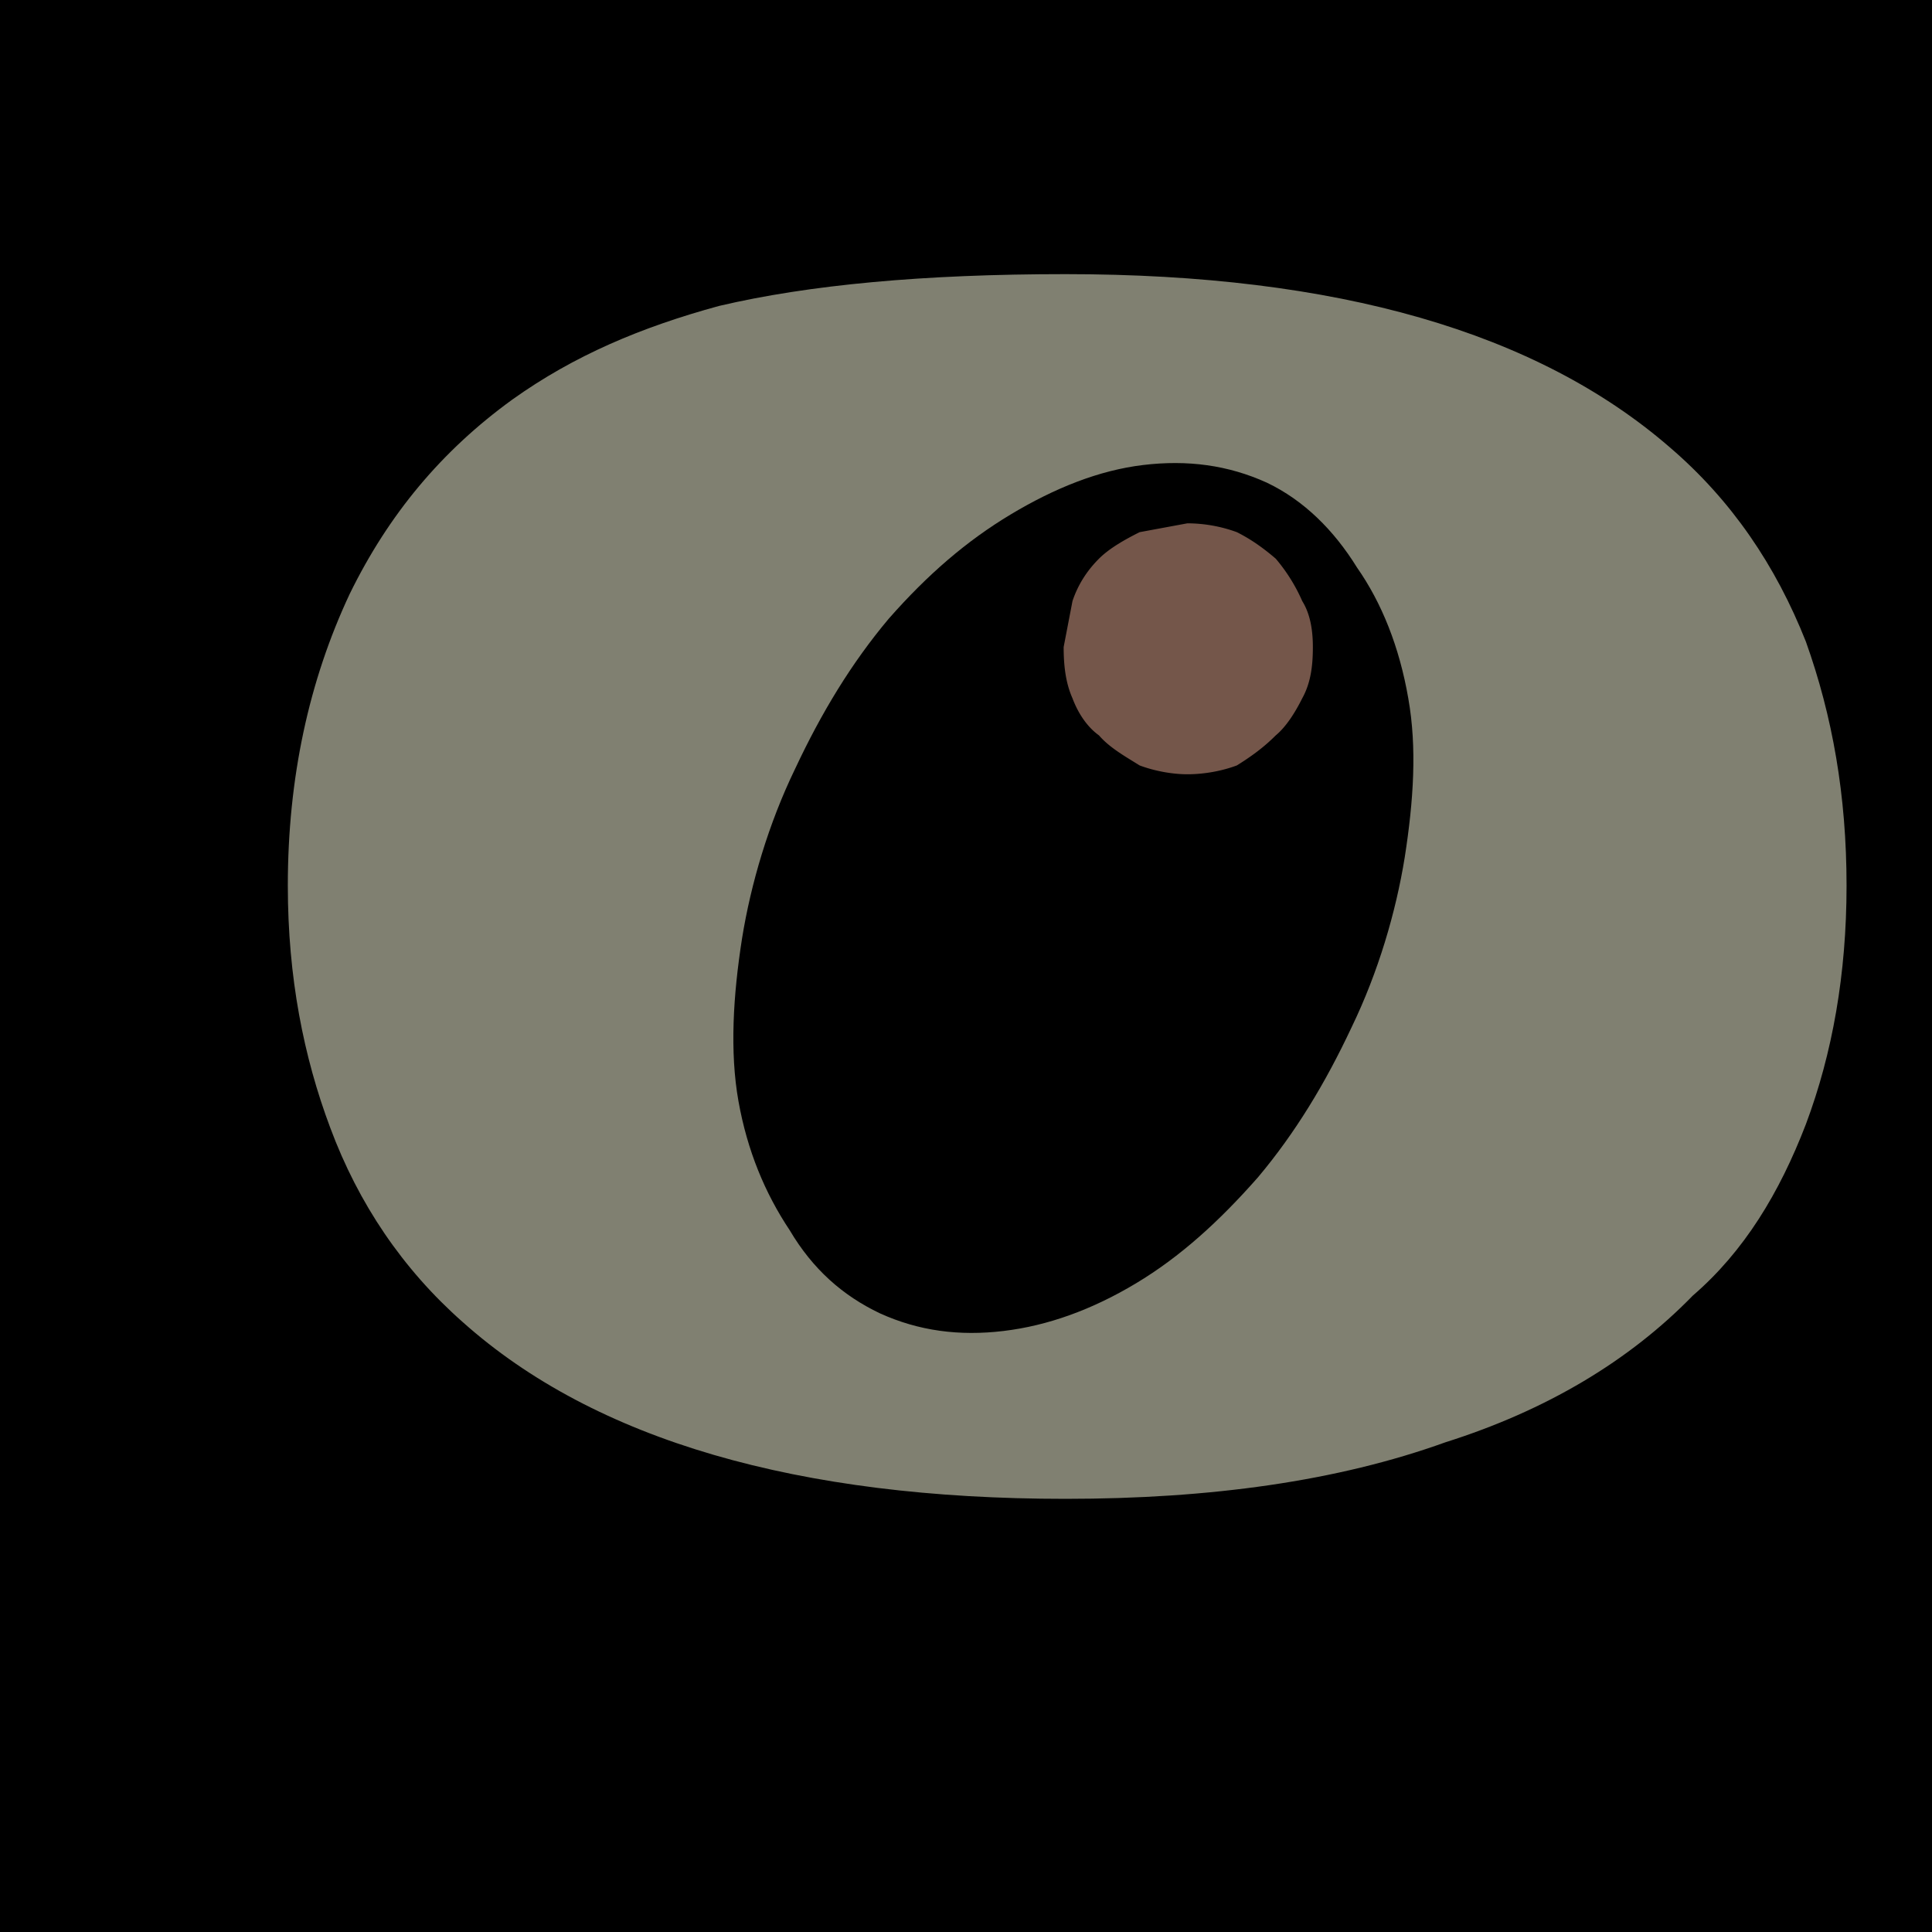 <svg xmlns="http://www.w3.org/2000/svg" width="2500" height="2500" viewBox="0 0 192.756 192.756"><g fill-rule="evenodd" clip-rule="evenodd"><path d="M0 0h192.756v192.756H0V0z"/><path d="M100.83 51.331c4.408-2.645 8.816-4.408 13.225-4.937s8.463 0 12.342 1.763c3.703 1.764 6.701 4.761 8.992 8.464 2.469 3.526 4.232 7.935 5.115 13.048.881 4.937.527 10.227-.354 15.869-.881 5.466-2.645 11.461-5.289 16.928-2.645 5.641-5.643 10.578-9.346 14.986-3.879 4.408-7.758 7.934-12.166 10.58-4.408 2.645-8.816 4.232-13.225 4.76-4.408.529-8.463 0-12.342-1.764-3.703-1.762-6.7-4.406-8.992-8.285-2.469-3.703-4.231-7.936-5.113-12.873-.881-4.938-.529-10.578.353-16.221.881-5.466 2.644-11.461 5.29-16.926 2.644-5.643 5.642-10.58 9.344-14.988 3.879-4.409 7.759-7.759 12.166-10.404zm65.768-6.7c-13.223-11.461-33.148-17.28-60.301-17.28-14.106 0-25.567 1.058-34.559 3.173-7.758 2.117-14.458 4.938-20.63 9.346-7.053 5.113-12.343 11.46-16.222 19.395-4.055 8.64-6.17 18.338-6.17 29.093 0 9.169 1.586 17.103 4.231 24.155 2.821 7.582 7.229 14.107 13.224 19.396 13.224 11.812 33.501 17.631 60.126 17.631 14.459 0 27.152-1.762 37.908-5.641 10.051-3.174 18.338-8.111 24.686-14.635 5.113-4.408 8.641-10.227 11.285-17.104 2.645-7.053 4.055-14.988 4.055-23.804 0-8.993-1.41-16.927-4.055-24.333-2.998-7.579-7.406-14.103-13.578-19.392z" fill="#808071"/><path d="M107.002 59.97l-.881 4.585c0 1.763.176 3.526.881 5.113.529 1.411 1.41 2.821 2.645 3.703 1.059 1.233 2.645 2.115 4.055 2.997 1.412.529 3.176.881 4.762.881 1.764 0 3.525-.353 4.938-.881 1.41-.882 2.645-1.764 3.879-2.997 1.057-.882 1.939-2.292 2.645-3.703.881-1.587 1.059-3.351 1.059-5.113 0-1.411-.178-3.174-1.059-4.585a17.195 17.195 0 0 0-2.645-4.231c-1.234-1.058-2.469-1.939-3.879-2.645a14.484 14.484 0 0 0-4.938-.882l-4.762.882c-1.41.705-2.996 1.586-4.055 2.645-1.235 1.234-2.116 2.645-2.645 4.231z" fill="#74564a"/></g></svg>